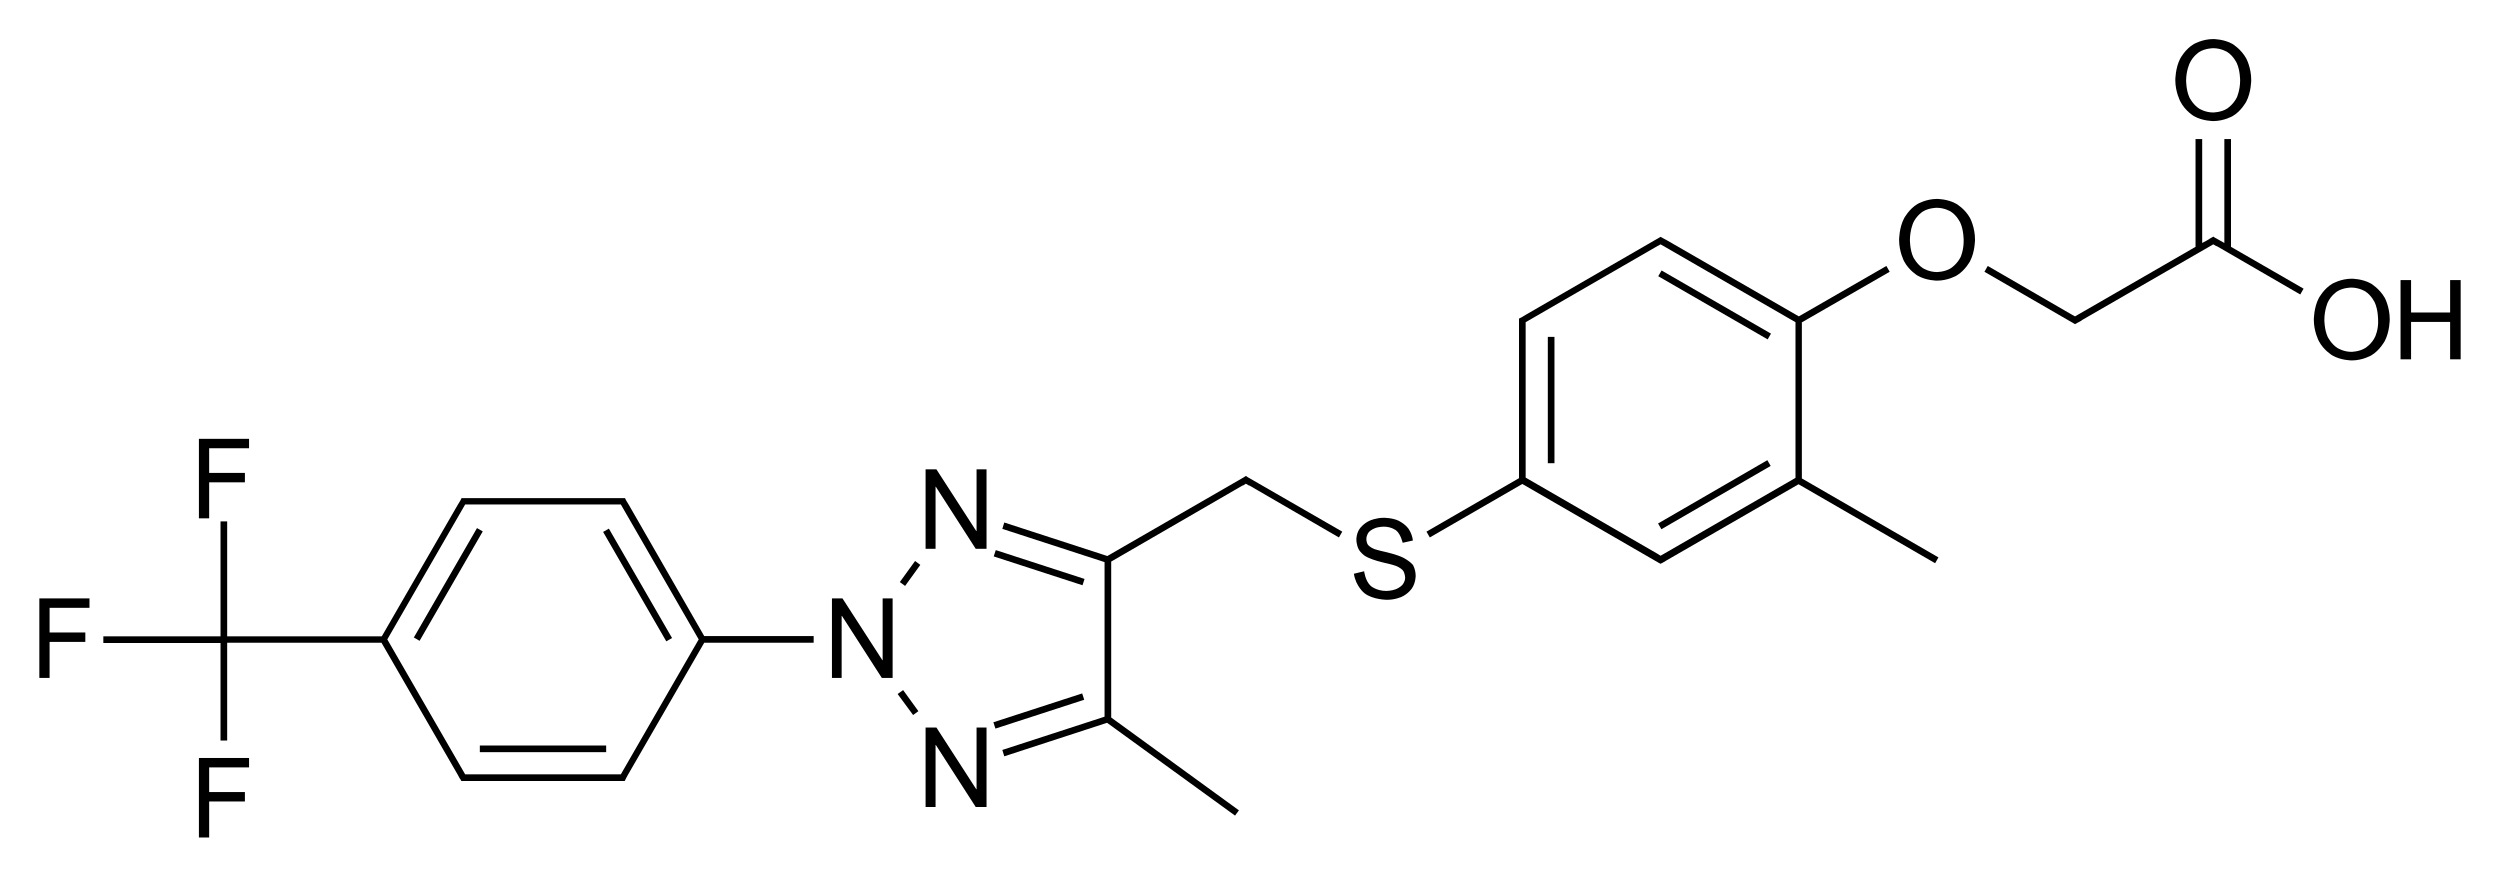 <?xml version="1.0" encoding="utf-8"?>
<!-- Generator: Adobe Illustrator 21.0.0, SVG Export Plug-In . SVG Version: 6.00 Build 0)  -->
<svg version="1.1" id="Слой_1" xmlns="http://www.w3.org/2000/svg" xmlns:xlink="http://www.w3.org/1999/xlink" x="0px" y="0px"
	 viewBox="0 0 902.4 316.4" style="enable-background:new 0 0 902.4 316.4;" xml:space="preserve">
<g>
	<rect x="173.2" y="269.1" width="45.6" height="2.4"/>
	<path d="M226.9,182.1L226.9,182.1l-0.8-1.3l-0.2-0.4l0,0l-0.3-0.6h-0.7h-2h-53.6h-2h-0.7l-0.3,0.6l0,0l-0.2,0.4l-0.8,1.3l0,0
		l-27.5,47.6H82v-41.5h-2.4v41.5H37.3v2.4h42.3v35.2H82V232h55.7l27.5,47.6l0,0l0.7,1.3l0.3,0.4l0,0l0.3,0.6h0.7h2h53.6h2h0.7
		l0.3-0.6l0,0l0.2-0.4l0.7-1.3l0,0l27.5-47.6h39.5v-2.4h-39.5L226.9,182.1z M169.2,279.5h-1.3l-28.1-48.7l28.1-48.7h1.3h53.6h1.3
		l28.1,48.7l-28.1,48.7h-1.3H169.2z"/>
	<rect x="229" y="188.2" transform="matrix(0.866 -0.5 0.5 0.866 -74.713 143.529)" width="2.4" height="45.6"/>
	<rect x="139" y="209.9" transform="matrix(0.5 -0.866 0.866 0.5 -101.897 245.533)" width="45.6" height="2.4"/>
	<polygon points="324,250.5 329.6,258.1 331.5,256.7 326,249.1 	"/>
	<rect x="358.1" y="255.6" transform="matrix(0.951 -0.309 0.309 0.951 -60.964 128.286)" width="33.7" height="2.4"/>
	<rect x="373.8" y="188" transform="matrix(0.309 -0.951 0.951 0.309 64.398 498.238)" width="2.4" height="33.7"/>
	<polygon points="324.8,210.1 326.7,211.5 332.2,203.9 330.3,202.5 	"/>
	<polygon points="450.3,172.2 449.7,171.8 449.1,172.2 449.1,172.2 399.7,200.7 362.5,188.6 361.8,190.9 398.7,202.9 398.7,258.7 
		361.8,270.7 362.5,273 399.6,260.9 445.8,294.4 447.2,292.5 401.1,259 401.1,202.7 448.6,175.2 448.6,175.3 449.7,174.6 
		450.9,175.3 450.9,175.2 483.3,194 484.5,191.9 450.3,172.2 	"/>
	<rect x="596.3" y="177.4" transform="matrix(0.865 -0.501 0.501 0.865 -6.183 334.25)" width="45.6" height="2.4"/>
	<path d="M650.5,116.3l31.6-18.2l-1.2-2.1l-31.6,18.2l-47.5-27.4l0,0l-1.7-0.9l-0.1-0.1l0,0l-0.6-0.3l-0.7,0.4l-48.1,27.8l0,0
		l-1.3,0.8l-0.4,0.2l0,0l-0.6,0.3v0.7v2v54.9l-33.4,19.3l1.2,2.1l33.4-19.3l49.3,28.5l0,0l0.6,0.3l0.6-0.3l0,0l0.2-0.1l1.5-0.9l0,0
		l47.5-27.4l49.3,28.5l1.2-2.1l-49.3-28.5V116.3z M550.7,116.3l47.6-27.5l0,0l1.1-0.6l48.7,28.1v56.2l-48.7,28.1l-1.1-0.7l0,0
		l-47.6-27.5v-54.9V116.3z"/>
	<rect x="617.9" y="87.4" transform="matrix(0.5 -0.866 0.866 0.5 213.924 591.108)" width="2.4" height="45.6"/>
	<rect x="558.7" y="121.6" width="2.4" height="45.6"/>
	<polygon points="805.3,50.2 802.9,50.2 802.9,87.7 799.5,85.8 799.5,85.8 798.9,85.4 798.3,85.8 798.3,85.8 798.2,85.8 796.6,86.8 
		796.6,86.8 794.9,87.7 794.9,50.2 792.5,50.2 792.5,89.1 749,114.2 747.9,113.6 747.9,113.6 717.5,96 716.3,98.1 748.3,116.6 
		749,117 749.6,116.7 749.6,116.7 749.7,116.6 751.4,115.7 751.4,115.6 798.9,88.2 800.1,88.9 800.1,88.8 830.3,106.3 831.5,104.2 
		805.3,89.1 	"/>
	<polygon points="14.2,244.7 17.9,244.7 17.9,231.7 30.8,231.7 30.8,228.3 17.9,228.3 17.9,219.4 32.3,219.4 32.3,216 14.2,216 	"/>
	<polygon points="75.5,174.1 88.4,174.1 88.4,170.7 75.5,170.7 75.5,161.8 89.9,161.8 89.9,158.4 71.8,158.4 71.8,187.1 75.5,187.1 
			"/>
	<polygon points="71.8,302.3 75.5,302.3 75.5,289.3 88.4,289.3 88.4,285.9 75.5,285.9 75.5,277 89.9,277 89.9,273.6 71.8,273.6 	"/>
	<polygon points="318.6,238.3 318.5,238.3 304.1,216 300.3,216 300.3,244.7 303.8,244.7 303.8,222.3 303.9,222.3 318.3,244.7 
		322.2,244.7 322.2,216 318.6,216 	"/>
	<polygon points="352.5,284.9 352.4,284.9 338,262.6 334.1,262.6 334.1,291.3 337.7,291.3 337.7,268.9 337.8,268.9 352.2,291.3 
		356.1,291.3 356.1,262.6 352.5,262.6 	"/>
	<polygon points="352.5,191.7 352.4,191.7 338,169.4 334.1,169.4 334.1,198.1 337.7,198.1 337.7,175.7 337.8,175.7 352.2,198.1 
		356.1,198.1 356.1,169.4 352.5,169.4 	"/>
	<path d="M506.5,201.3c-2.2-1.1-6.1-2-6.1-2c-2.8-0.6-4.3-1.1-4.3-1.1c-1.5-0.6-2.2-1.4-2.2-1.4c-0.7-0.8-0.7-2.2-0.7-2.2
		c0-1.4,0.8-2.4,0.8-2.4c0.8-1,2.2-1.5,2.2-1.5c1.4-0.6,3.3-0.6,3.3-0.6c2.8,0,4.5,1.4,4.5,1.4c1.6,1.3,2.3,4.4,2.3,4.4h0.1l3.6-0.8
		c-0.3-2.6-1.7-4.4-1.7-4.4c-1.4-1.8-3.6-2.8-3.6-2.8c-2.2-1-5.2-1-5.2-1c-2.8,0-5,1-5,1c-2.3,1-3.6,2.8-3.6,2.8
		c-1.3,1.7-1.3,3.9-1.3,3.9c0,2,0.7,3.4,0.7,3.4c0.6,1.4,2.3,2.6,2.3,2.6c1.7,1.1,4.6,1.9,4.6,1.9c0.7,0.2,2.3,0.6,2.3,0.6
		c2.8,0.6,4.2,1.1,4.2,1.1c1.7,0.6,2.6,1.6,2.6,1.6c0.9,1,0.9,2.8,0.9,2.8c0,1.3-0.9,2.4-0.9,2.4c-0.9,1.1-2.5,1.7-2.5,1.7
		c-1.6,0.6-3.4,0.6-3.4,0.6c-3.6,0-5.6-1.8-5.6-1.8c-2-1.8-2.4-5.3-2.4-5.3l-3.7,0.9c0.7,4.6,3.8,7,3.8,7c3,2.4,8.2,2.4,8.2,2.4
		c3,0,5.3-1.1,5.3-1.1c2.4-1.1,3.7-3.1,3.7-3.1c1.3-2,1.3-4.4,1.3-4.4c0-2.4-1-4-1-4C508.7,202.4,506.5,201.3,506.5,201.3z"/>
	<path d="M706.2,73.6c-3.1-1.8-7-1.8-7-1.8c-3.9,0-7,1.8-7,1.8c-3.1,1.8-4.9,5.2-4.9,5.2c-1.8,3.4-1.8,7.8-1.8,7.8
		c0,4.3,1.8,7.7,1.8,7.7c1.8,3.4,4.9,5.2,4.9,5.2c3.1,1.8,7,1.8,7,1.8c3.9,0,7-1.8,7-1.8c3.1-1.8,4.9-5.2,4.9-5.2
		c1.8-3.4,1.8-7.8,1.8-7.8c0-4.5-1.8-7.8-1.8-7.8C709.3,75.4,706.2,73.6,706.2,73.6z M707.7,92.8c-1.3,2.6-3.5,4-3.5,4
		c-2.2,1.4-5.1,1.4-5.1,1.4c-2.8,0-5-1.4-5-1.4c-2.2-1.4-3.5-4-3.5-4c-1.2-2.6-1.2-6.1-1.2-6.1c0-3.6,1.2-6.3,1.2-6.3
		c1.2-2.6,3.4-4,3.4-4c2.2-1.4,5.1-1.4,5.1-1.4c2.9,0,5.1,1.4,5.1,1.4c2.2,1.4,3.4,4,3.4,4c1.2,2.6,1.2,6.2,1.2,6.2
		C708.9,90.2,707.7,92.8,707.7,92.8z"/>
	<path d="M855.9,102.4c-3.1-1.8-7-1.8-7-1.8c-3.9,0-7,1.8-7,1.8c-3.1,1.8-4.9,5.2-4.9,5.2c-1.8,3.4-1.8,7.8-1.8,7.8
		c0,4.3,1.8,7.7,1.8,7.7c1.8,3.4,4.9,5.2,4.9,5.2c3.1,1.8,7,1.8,7,1.8c3.9,0,7-1.8,7-1.8c3.1-1.8,4.9-5.2,4.9-5.2
		c1.8-3.4,1.8-7.8,1.8-7.8c0-4.5-1.8-7.8-1.8-7.8C858.9,104.2,855.9,102.4,855.9,102.4z M857.3,121.6c-1.2,2.6-3.5,4-3.5,4
		c-2.2,1.4-5.1,1.4-5.1,1.4c-2.8,0-5-1.4-5-1.4c-2.2-1.4-3.5-4-3.5-4c-1.2-2.6-1.2-6.1-1.2-6.1c0-3.6,1.2-6.3,1.2-6.3
		c1.2-2.6,3.4-4,3.4-4c2.2-1.4,5.1-1.4,5.1-1.4c2.9,0,5.1,1.4,5.1,1.4c2.2,1.4,3.4,4,3.4,4c1.2,2.6,1.2,6.2,1.2,6.2
		C858.6,119,857.3,121.6,857.3,121.6z"/>
	<polygon points="884.4,101.1 884.4,112.8 870.3,112.8 870.3,101.1 866.5,101.1 866.5,129.7 870.3,129.7 870.3,116.2 884.4,116.2 
		884.4,129.7 888.2,129.7 888.2,101.1 	"/>
	<path d="M791.9,41.9c3.1,1.8,7,1.8,7,1.8c3.9,0,7-1.8,7-1.8c3.1-1.8,4.9-5.2,4.9-5.2c1.8-3.4,1.8-7.8,1.8-7.8
		c0-4.5-1.8-7.8-1.8-7.8c-1.8-3.3-4.9-5.2-4.9-5.2c-3.1-1.8-7-1.8-7-1.8c-3.9,0-7,1.8-7,1.8c-3.1,1.8-4.9,5.2-4.9,5.2
		c-1.8,3.4-1.8,7.8-1.8,7.8c0,4.3,1.8,7.7,1.8,7.7C788.8,40.1,791.9,41.9,791.9,41.9z M790.4,22.8c1.2-2.6,3.4-4,3.4-4
		c2.2-1.4,5.1-1.4,5.1-1.4c2.9,0,5.1,1.4,5.1,1.4c2.2,1.4,3.4,4,3.4,4c1.2,2.6,1.2,6.2,1.2,6.2c0,3.6-1.2,6.2-1.2,6.2
		c-1.3,2.6-3.5,4-3.5,4c-2.2,1.4-5.1,1.4-5.1,1.4c-2.8,0-5-1.4-5-1.4c-2.2-1.4-3.5-4-3.5-4c-1.2-2.6-1.2-6.1-1.2-6.1
		C789.1,25.5,790.4,22.8,790.4,22.8z"/>
</g>
</svg>
